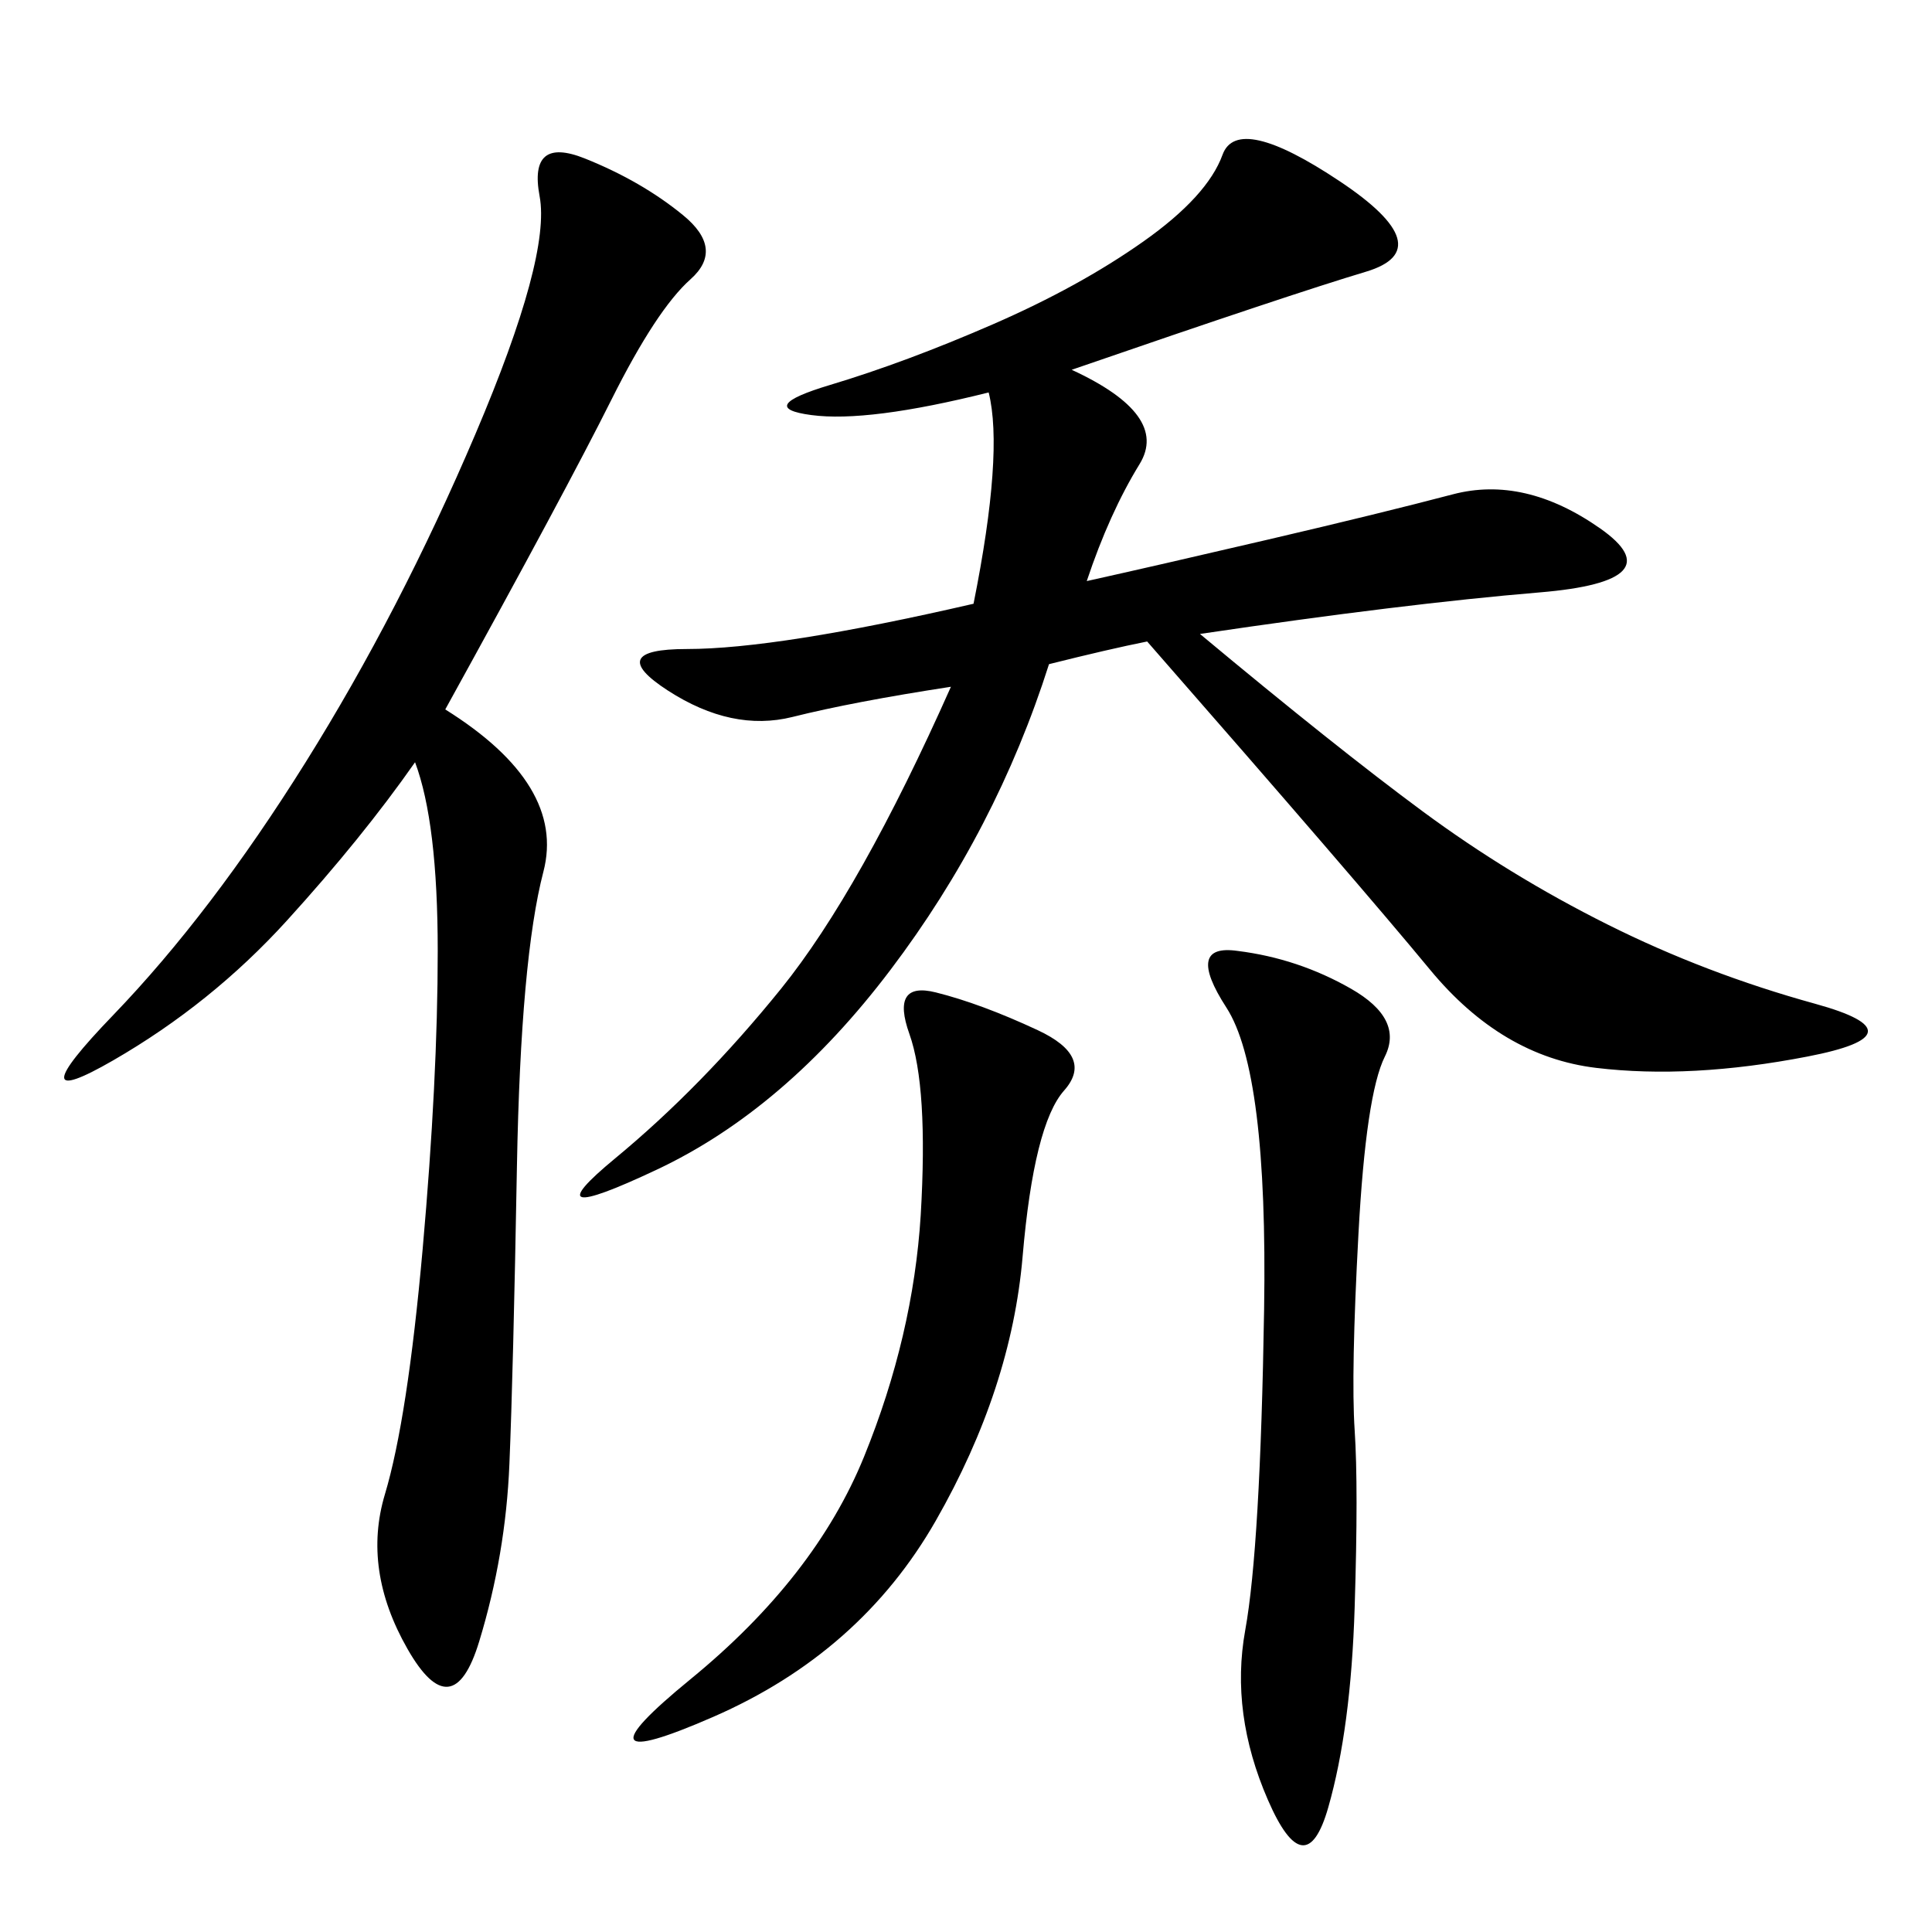 <svg xmlns="http://www.w3.org/2000/svg" xmlns:xlink="http://www.w3.org/1999/xlink" width="300" height="300"><path d="M166.41 57.42Q181.64 64.45 176.95 72.07Q172.27 79.69 168.75 90.23L168.75 90.23Q179.30 87.89 196.88 83.79Q214.45 79.69 225.59 76.76Q236.72 73.83 248.44 82.03Q260.16 90.23 239.06 91.99Q217.97 93.75 186.33 98.44L186.33 98.44Q207.42 116.02 220.90 125.98Q234.38 135.94 249.61 143.55Q264.84 151.17 281.84 155.86Q298.83 160.55 280.66 164.06Q262.50 167.58 247.85 165.82Q233.20 164.06 222.07 150.59Q210.94 137.11 178.13 99.61L178.13 99.61Q172.27 100.78 162.89 103.13L162.89 103.13Q154.69 128.91 138.28 150.59Q121.88 172.27 101.95 181.64Q82.03 191.02 95.51 179.88Q108.98 168.75 121.29 153.52Q133.59 138.28 147.66 106.64L147.66 106.64Q132.42 108.98 123.05 111.33Q113.67 113.67 103.71 107.23Q93.75 100.78 106.64 100.78L106.64 100.78Q120.70 100.78 151.17 93.75L151.17 93.75Q153.52 82.03 154.10 73.83Q154.69 65.63 153.52 60.94L153.52 60.94Q134.77 65.63 125.98 64.45Q117.19 63.28 128.91 59.77Q140.63 56.25 154.10 50.39Q167.58 44.53 177.54 37.50Q187.50 30.47 189.84 24.02Q192.19 17.58 208.01 28.13Q223.83 38.67 212.11 42.19Q200.39 45.70 166.41 57.42L166.41 57.42ZM69.14 110.16Q87.89 121.88 84.38 135.35Q80.86 148.83 80.27 181.05Q79.69 213.28 79.10 227.34Q78.52 241.41 74.41 254.88Q70.31 268.36 63.28 256.05Q56.25 243.75 59.77 232.03Q63.28 220.31 65.63 193.95Q67.97 167.58 67.97 147.66L67.97 147.66Q67.97 127.73 64.45 118.36L64.45 118.36Q56.25 130.08 44.53 142.97Q32.81 155.86 17.58 164.65Q2.34 173.44 17.58 157.62Q32.81 141.80 47.46 118.36Q62.11 94.92 73.83 67.38Q85.55 39.84 83.79 30.47Q82.03 21.09 90.82 24.61Q99.61 28.13 106.05 33.40Q112.50 38.67 107.23 43.36Q101.95 48.05 94.92 62.11Q87.89 76.17 69.14 110.16L69.14 110.16ZM192.19 147.66Q201.56 148.83 209.77 153.52Q217.97 158.20 215.04 164.06Q212.11 169.92 210.94 191.60Q209.77 213.28 210.35 222.07Q210.94 230.86 210.35 249.61Q209.77 268.36 206.25 280.66Q202.73 292.97 196.88 279.49Q191.02 266.02 193.36 253.13Q195.70 240.23 196.29 203.32Q196.88 166.41 190.43 156.45Q183.98 146.48 192.19 147.66L192.19 147.66ZM142.97 188.67Q144.14 168.75 141.21 160.55Q138.28 152.34 145.31 154.10Q152.34 155.86 161.13 159.96Q169.92 164.06 165.23 169.34Q160.55 174.61 158.79 195.12Q157.03 215.63 145.31 236.13Q133.59 256.64 110.74 266.60Q87.89 276.56 107.23 260.74Q126.56 244.92 134.18 226.17Q141.80 207.42 142.97 188.67L142.97 188.67Z"/></svg>